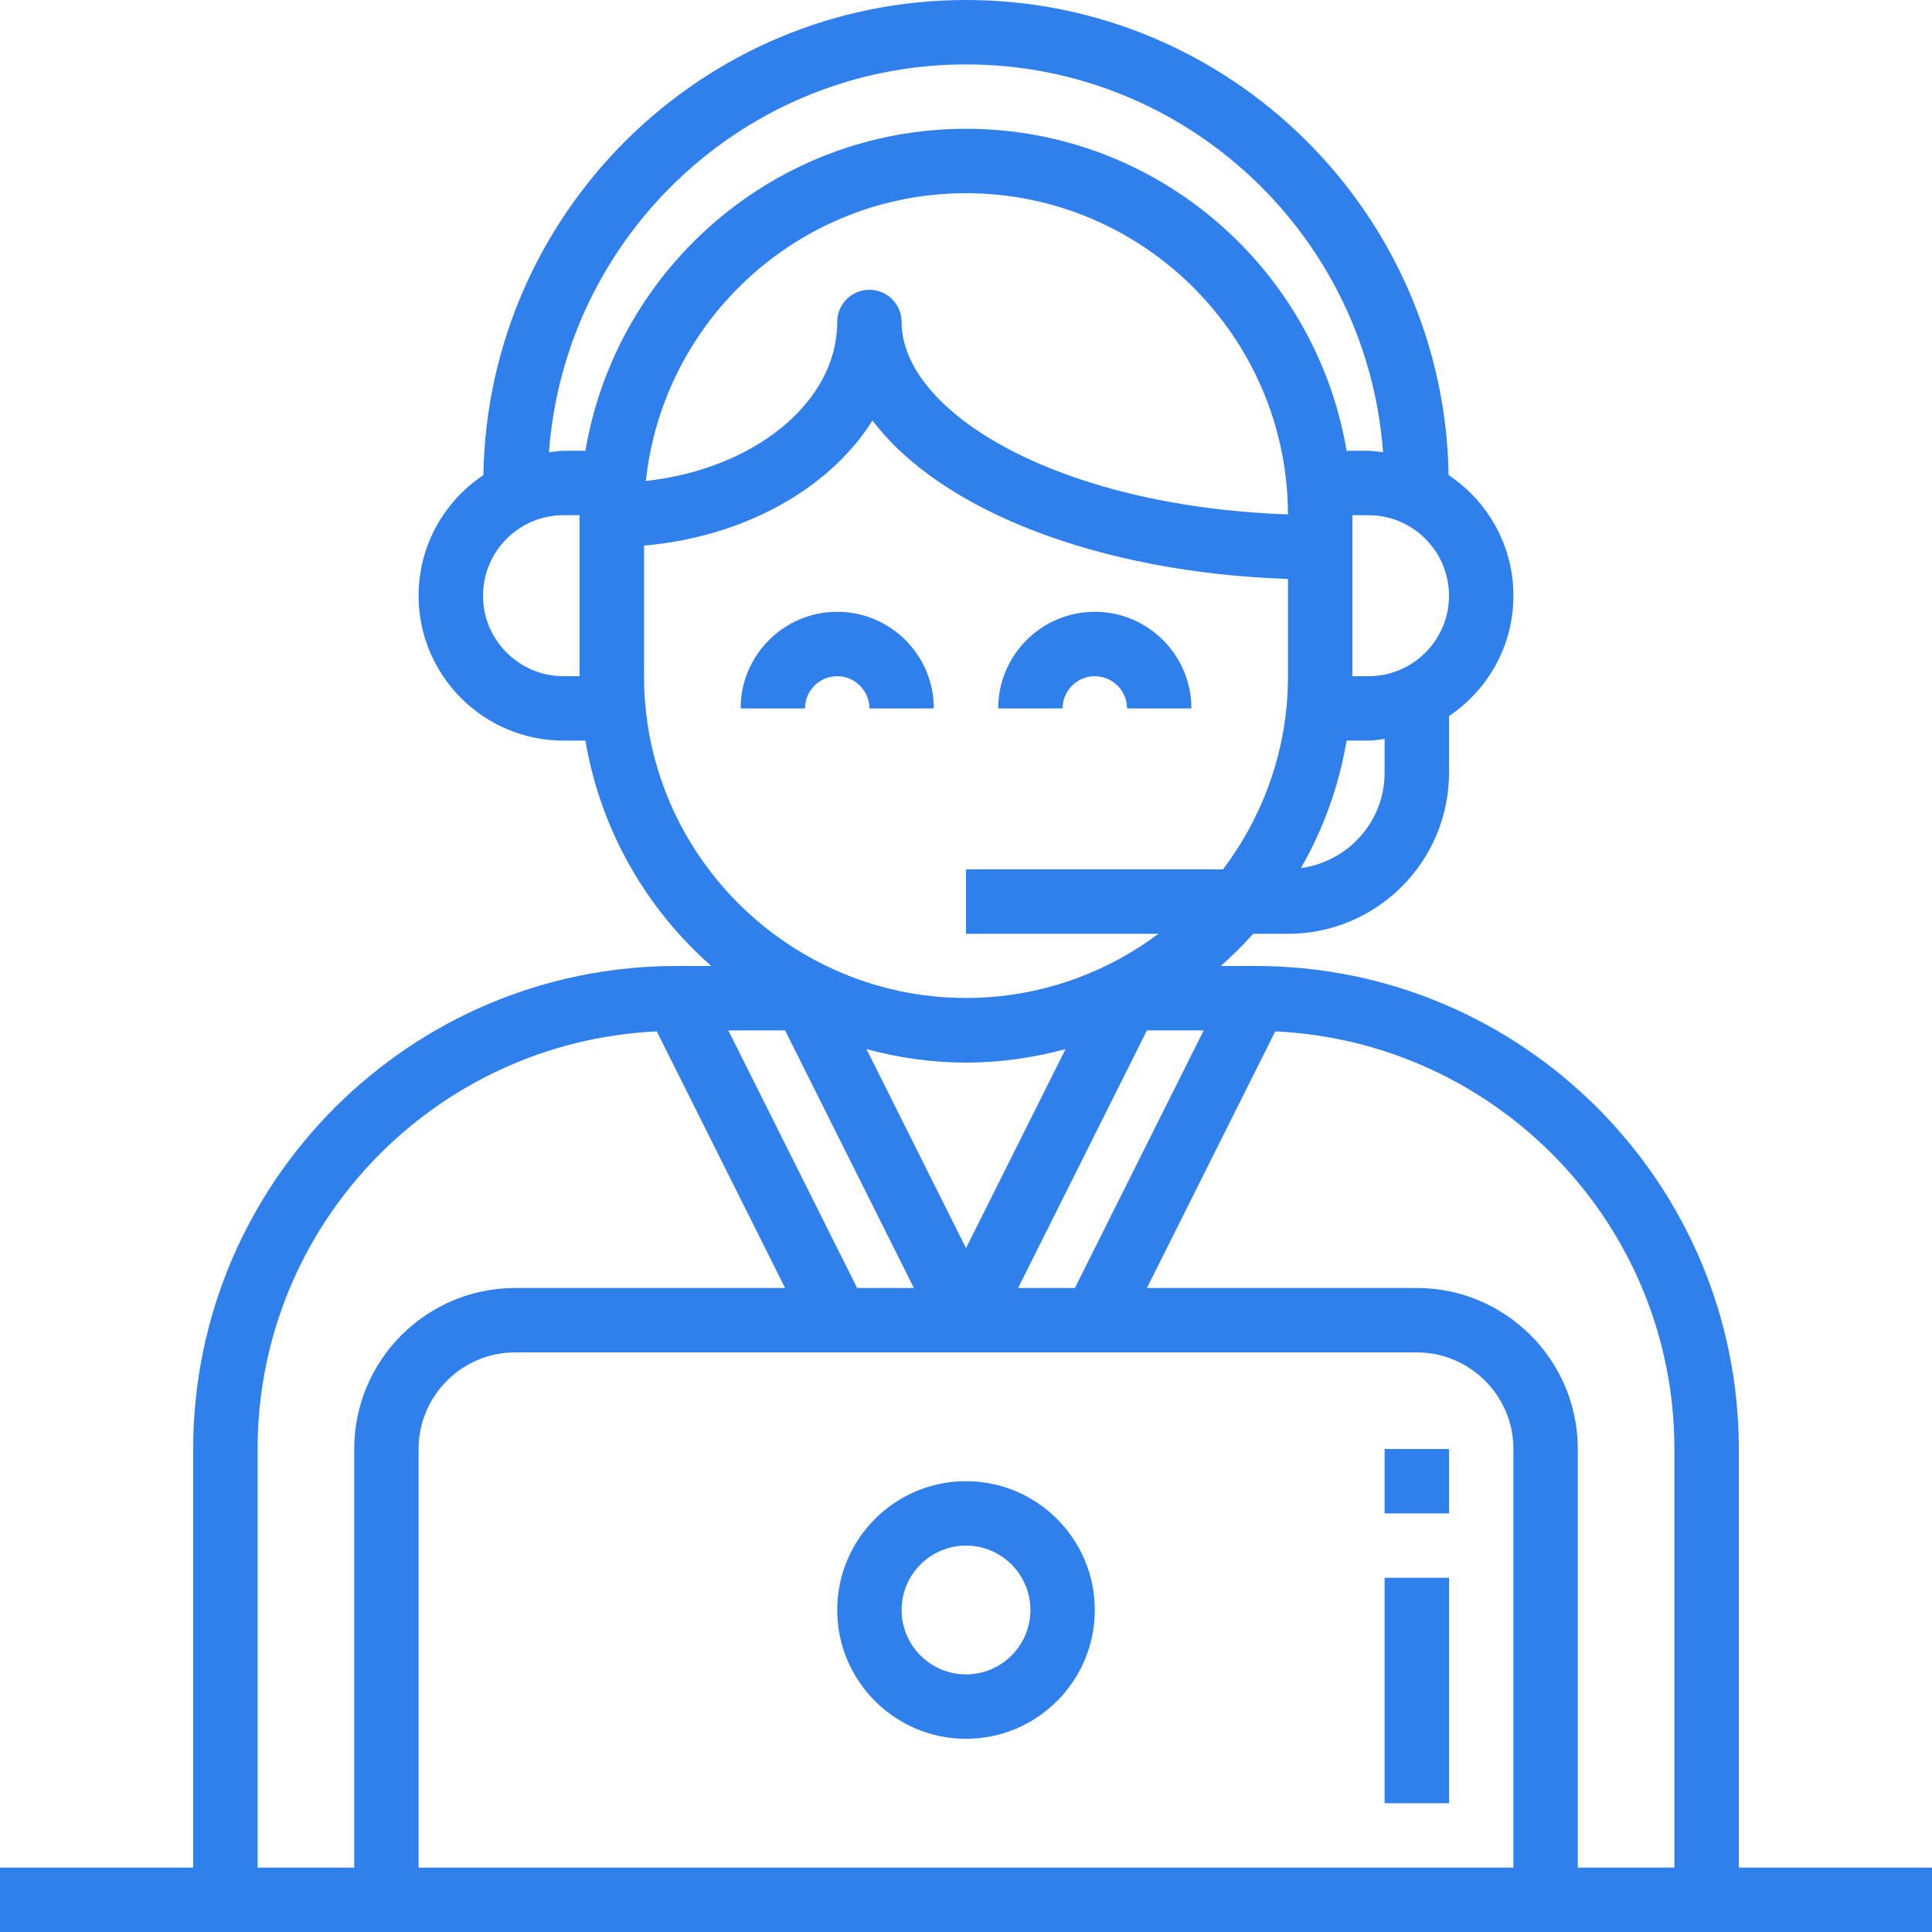 <svg width="80" height="80" viewBox="0 0 80 80" fill="none" xmlns="http://www.w3.org/2000/svg">
<path d="M34.667 25.333C32.461 25.333 30.667 27.128 30.667 29.333H33.333C33.333 28.599 33.931 28 34.667 28C35.403 28 36 28.599 36 29.333H38.667C38.667 27.128 36.872 25.333 34.667 25.333Z" fill="#2F80ED"/>
<path d="M45.333 25.333C43.128 25.333 41.333 27.128 41.333 29.333H44C44 28.599 44.597 28 45.333 28C46.069 28 46.667 28.599 46.667 29.333H49.333C49.333 27.128 47.539 25.333 45.333 25.333Z" fill="#2F80ED"/>
<path d="M40 61.333C37.059 61.333 34.667 63.725 34.667 66.667C34.667 69.608 37.059 72 40 72C42.941 72 45.333 69.608 45.333 66.667C45.333 63.725 42.941 61.333 40 61.333ZM40 69.333C38.529 69.333 37.333 68.137 37.333 66.667C37.333 65.196 38.529 64 40 64C41.471 64 42.667 65.196 42.667 66.667C42.667 68.137 41.471 69.333 40 69.333Z" fill="#2F80ED"/>
<path d="M72 77.333V60C72 48.972 63.028 40 52 40H50.548C51.023 39.583 51.469 39.137 51.892 38.667H53.333C57.009 38.667 60 35.676 60 32V29.651C61.607 28.573 62.667 26.741 62.667 24.667C62.667 22.584 61.599 20.749 59.984 19.673C59.807 8.797 50.919 0 40 0C29.081 0 20.193 8.797 20.016 19.673C18.401 20.749 17.333 22.584 17.333 24.667C17.333 27.975 20.025 30.667 23.333 30.667H24.241C24.865 34.361 26.753 37.624 29.453 40H28C16.972 40 8 48.972 8 60V77.333H0V80H9.333H16H64H70.667H80V77.333H72ZM57.333 32C57.333 34.023 55.819 35.681 53.868 35.945C54.792 34.339 55.44 32.559 55.759 30.667H56.667C56.895 30.667 57.112 30.624 57.333 30.599V32ZM60 24.667C60 26.504 58.505 28 56.667 28H56V21.333H56.667C58.505 21.333 60 22.829 60 24.667ZM24 28H23.333C21.495 28 20 26.504 20 24.667C20 22.829 21.495 21.333 23.333 21.333H24V28ZM23.333 18.667C23.127 18.667 22.932 18.707 22.731 18.728C23.387 9.764 30.872 2.667 40 2.667C49.128 2.667 56.613 9.764 57.269 18.728C57.068 18.707 56.873 18.667 56.667 18.667H55.759C54.484 11.112 47.912 5.333 40 5.333C32.088 5.333 25.516 11.112 24.241 18.667H23.333ZM53.332 21.3C43.709 20.961 37.333 17.027 37.333 13.333C37.333 12.597 36.737 12 36 12C35.263 12 34.667 12.597 34.667 13.333C34.667 16.665 31.221 19.427 26.744 19.916C27.455 13.228 33.128 8 40 8C47.34 8 53.313 13.964 53.332 21.3ZM26.667 28V22.592C30.831 22.231 34.364 20.223 36.128 17.411C38.917 21.107 45.436 23.708 53.333 23.973V28C53.333 31.004 52.323 33.768 50.641 36H40V38.667H47.965C47.2 39.24 46.375 39.733 45.495 40.133C41.996 41.723 38.003 41.723 34.503 40.133C29.889 38.035 26.667 33.392 26.667 28ZM35.879 43.443C37.196 43.795 38.573 44 40 44C41.427 44 42.804 43.795 44.121 43.443L40 51.685L35.879 43.443ZM37.843 53.333H35.491L30.157 42.667H32.509L37.843 53.333ZM47.491 42.667H49.843L44.509 53.333H42.157L47.491 42.667ZM14.667 60V77.333H10.667V60C10.667 50.713 18.013 43.132 27.196 42.708L32.509 53.333H21.333C17.657 53.333 14.667 56.324 14.667 60ZM62.667 77.333H17.333V60C17.333 57.795 19.128 56 21.333 56H34.667H40H45.333H58.667C60.872 56 62.667 57.795 62.667 60V77.333ZM69.333 77.333H65.333V60C65.333 56.324 62.343 53.333 58.667 53.333H47.491L52.804 42.708C61.987 43.132 69.333 50.713 69.333 60V77.333Z" fill="#2F80ED"/>
<path d="M60 65.333H57.333V74.667H60V65.333Z" fill="#2F80ED"/>
<path d="M60 60H57.333V62.667H60V60Z" fill="#2F80ED"/>
</svg>
